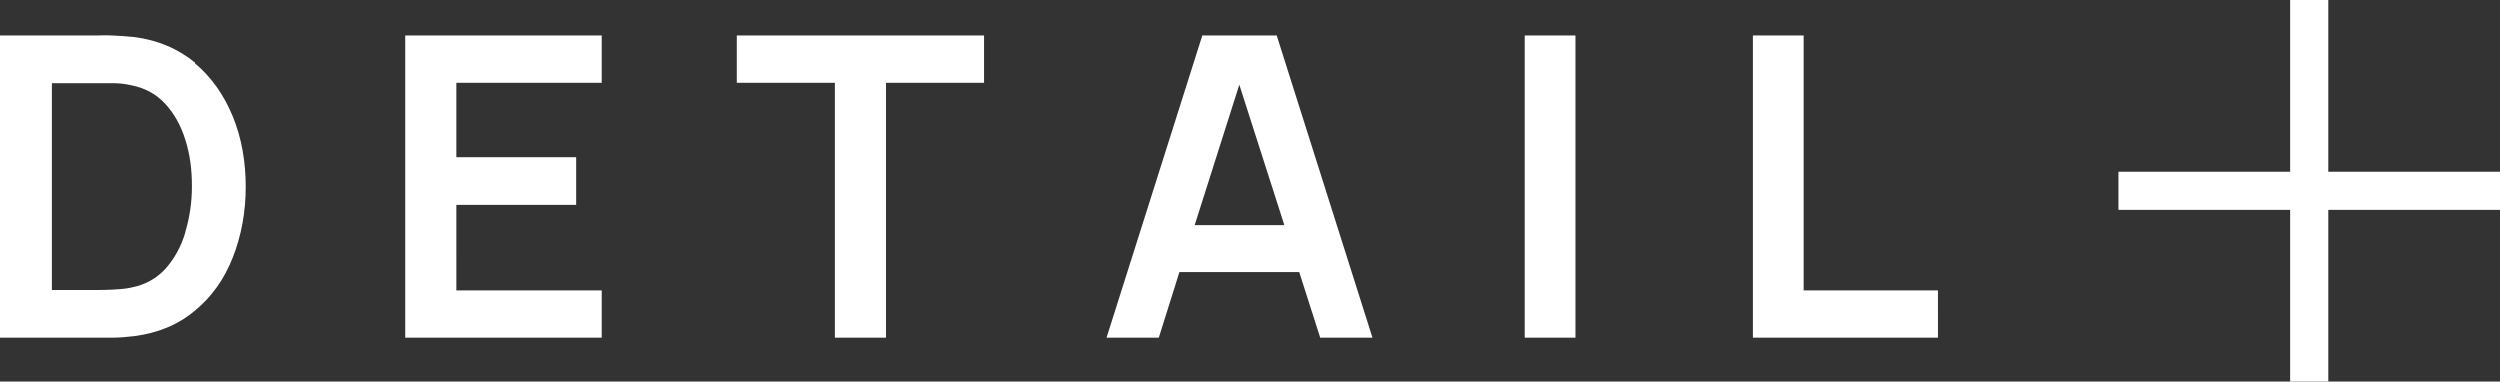 <svg data-name="レイヤー 2" xmlns="http://www.w3.org/2000/svg" viewBox="0 0 65.52 10"><rect x="0" y="0" width="65.52" height="10" fill="#333333" stroke="none"/><path d="M65.52 4.5h-4.5V0h-1v4.5h-4.5v1h4.5V10h1V5.5h4.5v-1zM5.11 1.64c-.44-.36-.97-.59-1.6-.67-.18-.02-.38-.03-.57-.04s-.33 0-.4 0H0v7.92h2.94c.2 0 .39-.02.57-.04.63-.08 1.16-.3 1.6-.67.44-.36.77-.83.99-1.39s.34-1.18.34-1.85-.11-1.29-.34-1.85-.56-1.03-.99-1.39zm-.25 4.44c-.11.38-.29.7-.52.96-.24.26-.54.43-.92.5-.13.03-.29.04-.46.05s-.31.01-.42.01H1.36V2.18h1.6c.17 0 .32.02.46.05.37.07.67.23.91.49s.41.57.53.95.17.78.17 1.21-.06.81-.17 1.19zm5.76 2.77h5.15V7.61h-3.81V5.37h3.14V4.12h-3.14V2.17h3.81V.93h-5.15v7.92zm8.69-6.68h2.57v6.68h1.34V2.17h2.57V.93h-6.48v1.24zM31.51.93L29 8.85h1.37l.54-1.72h3.14l.55 1.72h1.37L33.46.93h-1.95zm-.2 4.97l1.17-3.68 1.18 3.68h-2.35zM39.96.93h1.33v7.92h-1.33zm7.31 0h-1.33v7.92h4.85V7.61h-3.52V.93z" fill="#fff" stroke-width="0" data-name="デザイン"/></svg>